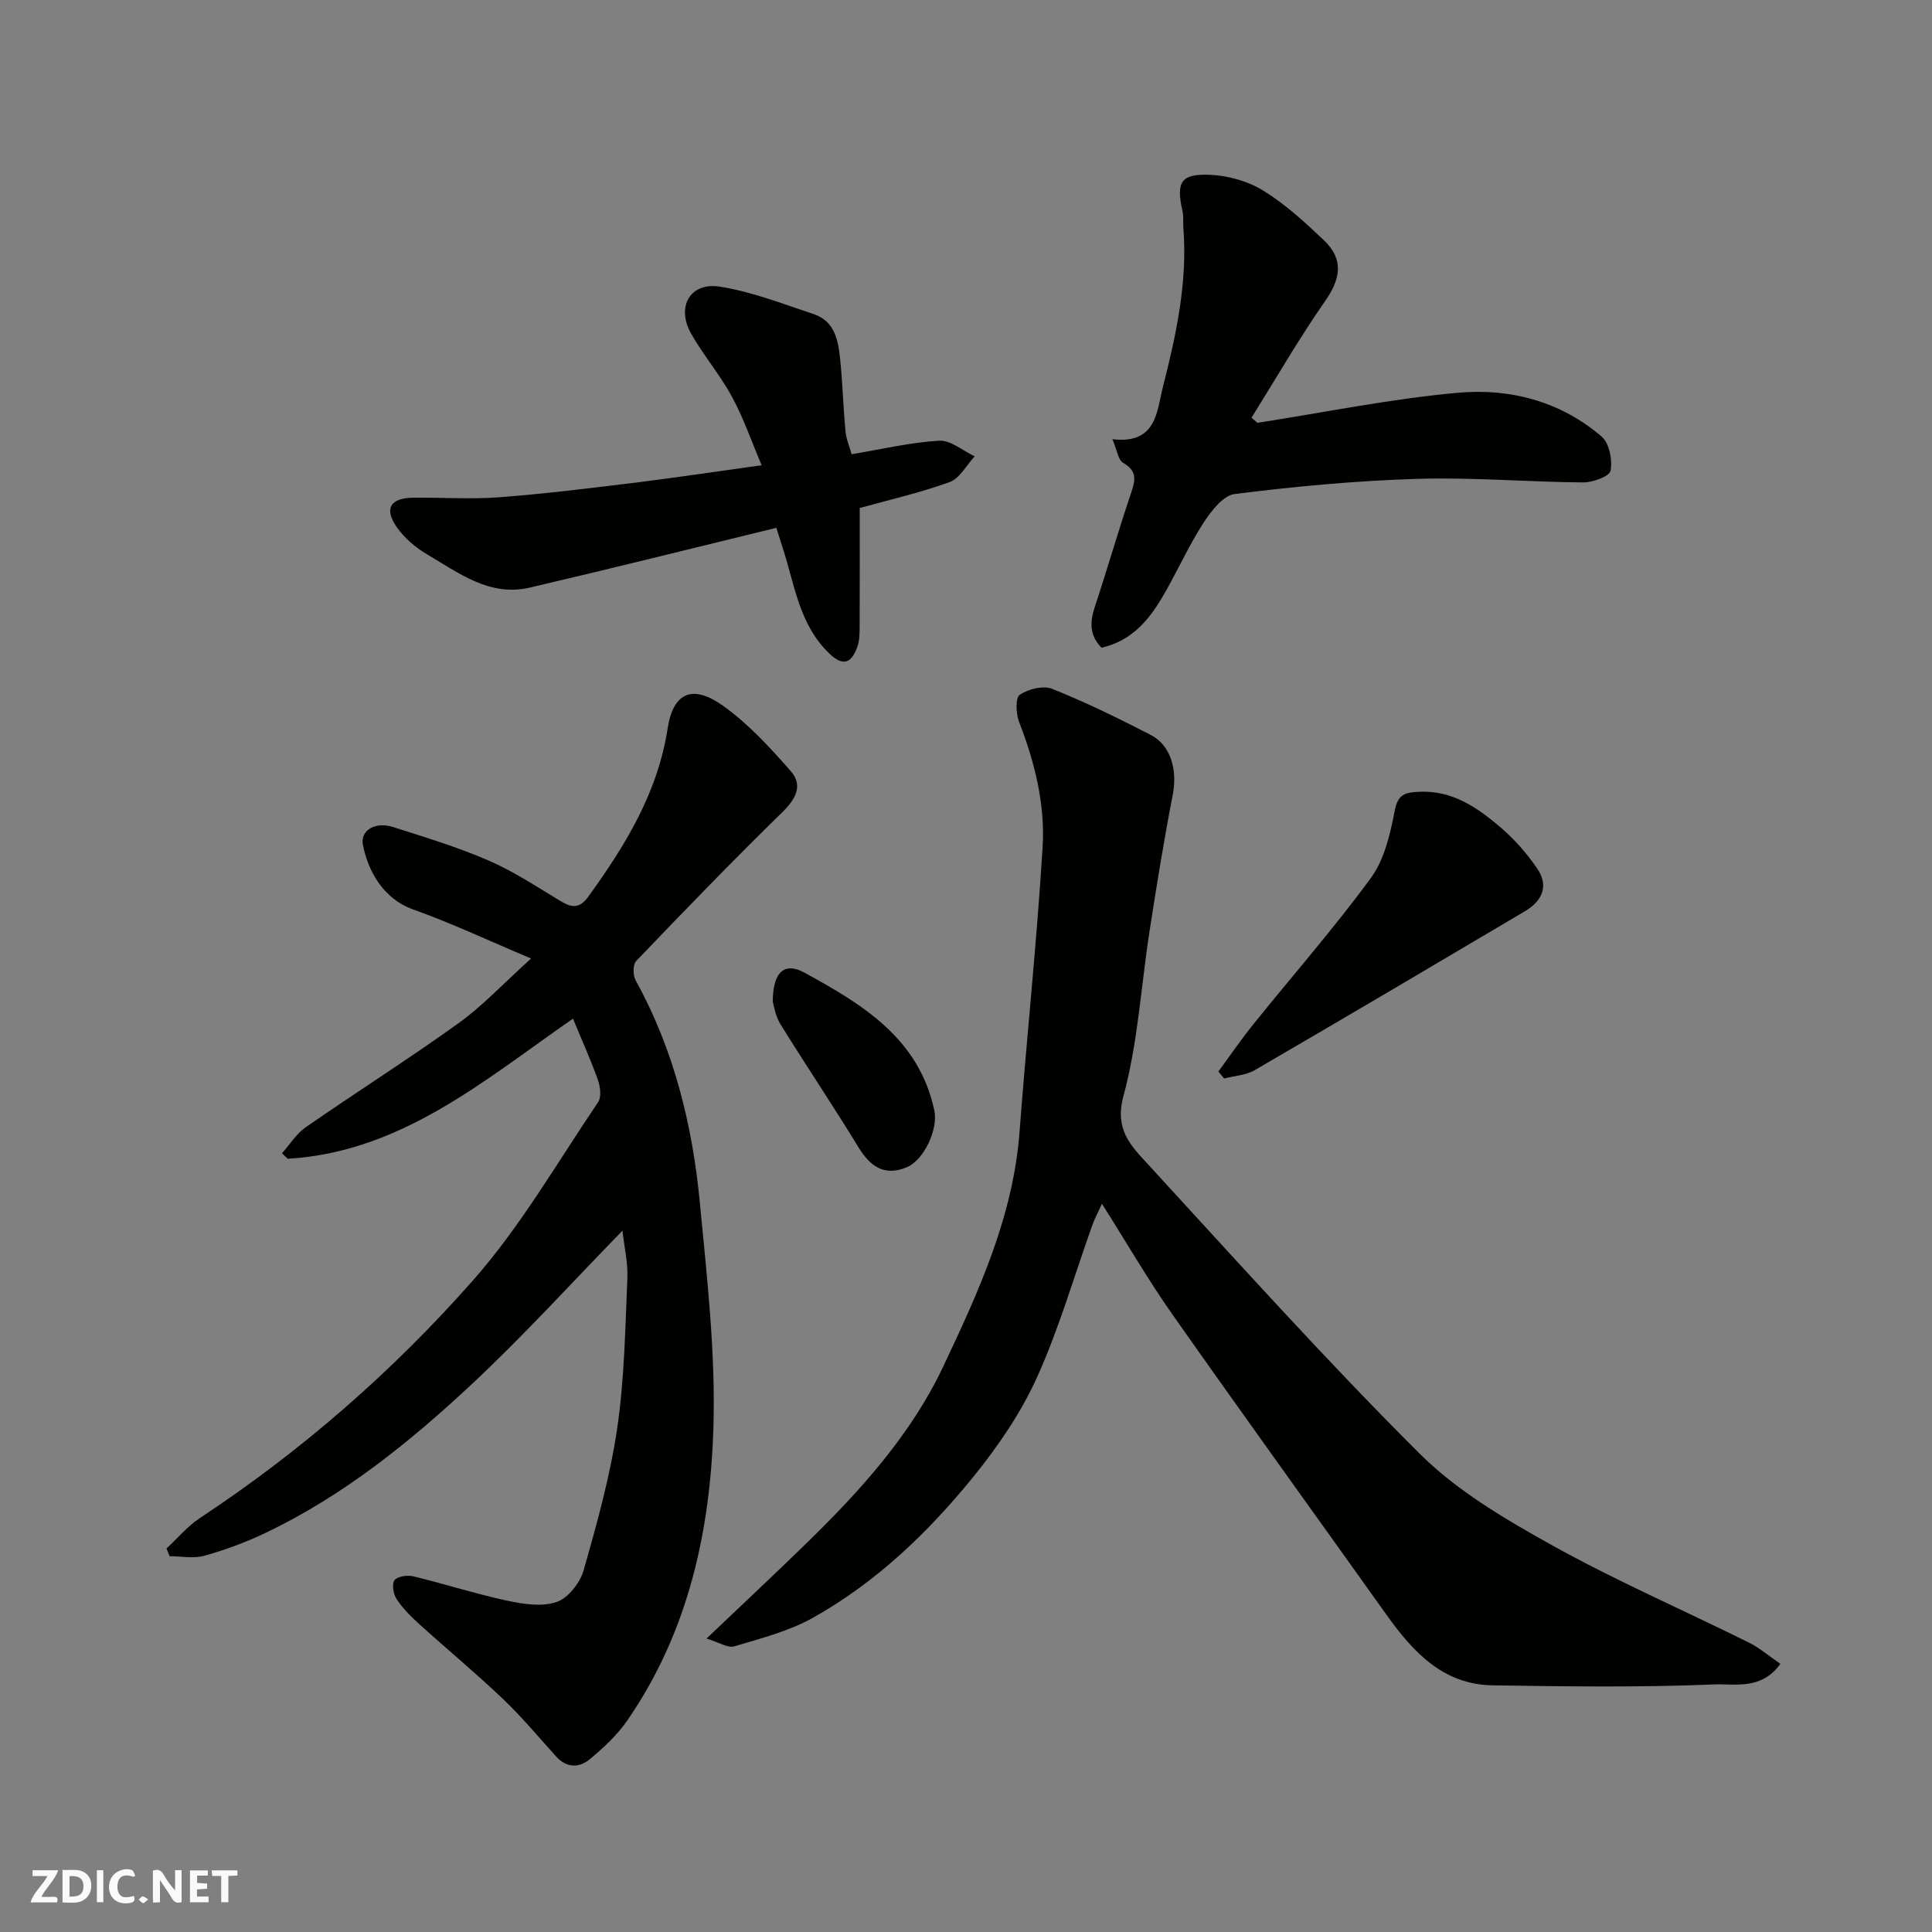 <svg enable-background="new 0 0 400 400" viewBox="0 0 400 400" xmlns="http://www.w3.org/2000/svg"><rect x="0" y="0" width="400" height="400" fill="#808080" stroke="none"/><g fill="#fafafb"><path d="m37.59 393.81c-.92.31-1.52.05-2-.78-.7-1.2-1.52-2.34-2.47-3.78v4.59c-.55.03-.95.05-1.41.07-.03-.37-.06-.64-.06-.91 0-1.91 0-3.81 0-5.7 1.13-.41 1.77-.03 2.29.91.62 1.11 1.38 2.14 2.31 3.19v-4.2h1.35v6.61z"/><path d="m12.94 393.88v-6.75c1.9.19 3.93-.54 5.37 1.29.8 1.01.78 2.88.03 3.97-1.37 1.97-3.4 1.51-5.4 1.49m1.45-1.22c2.04.12 2.92-.58 2.89-2.21-.03-1.51-.98-2.19-2.89-2z"/><path d="m11.81 393.87h-5.49c.68-2.18 2.47-3.48 3.51-5.45h-3.08v-1.21h5.29c-.71 2.13-2.44 3.48-3.47 5.51.86 0 1.63.04 2.39-.01.79-.05 1.14.21.85 1.16"/><path d="m39.33 393.86v-6.61h3.7v1.07h-2.22v1.52c.68.04 1.34.09 2.07.13v1.07c-.72.05-1.38.09-2.1.14v1.48h2.4v1.19h-3.85z"/><path d="m27.71 388.56c-1.15-.3-2.46-.61-3.1.64-.37.73-.41 1.93-.06 2.67.63 1.35 1.99.93 3.17.68.35.94-.01 1.32-.93 1.46-1.62.25-3.05-.27-3.76-1.48-.73-1.24-.6-3.03.31-4.17.88-1.11 2.71-1.7 4-1.16.32.13.44.74.65 1.12-.1.08-.19.16-.28.24"/><path d="m49.15 387.24v1.07c-.59.02-1.17.05-1.87.08v5.44h-1.48v-5.44h-1.85c-.05-.4-.08-.73-.13-1.15z"/><path d="m20.06 387.21h1.33v6.62h-1.33z"/><path d="m30.68 393.25c-.49.38-.8.79-1.05.76-.32-.05-.6-.45-.9-.7.26-.24.51-.64.8-.67.29-.04.62.3 1.15.61"/></g><path d="m368.61 344.48c-3.92 5.48-9.42 4.09-13.61 4.26-15.31.64-30.66.43-45.99.19-10.27-.16-16.48-6.95-21.96-14.62-14.79-20.74-29.7-41.39-44.35-62.22-5.04-7.17-9.44-14.79-14.55-22.86-.88 1.93-1.53 3.12-1.98 4.39-3.78 10.55-6.88 21.4-11.48 31.57-3.33 7.35-8.06 14.27-13.17 20.57-9.36 11.53-20.1 21.82-33.15 29.15-5 2.81-10.8 4.29-16.35 5.95-1.35.4-3.19-.85-5.74-1.62 7.49-7.13 14.22-13.42 20.81-19.85 11.11-10.83 21.55-22.41 28.2-36.47 7.28-15.41 14.47-31.04 15.79-48.52 1.49-19.68 3.58-39.32 4.78-59.01.54-8.84-1.61-17.52-4.85-25.87-.67-1.72-.82-5.03.12-5.67 1.76-1.21 4.87-1.97 6.74-1.22 6.93 2.77 13.67 6.07 20.32 9.5 4.29 2.21 5.61 7.31 4.6 12.52-1.81 9.27-3.31 18.61-4.76 27.95-1.79 11.47-2.42 23.24-5.44 34.36-1.86 6.85 1.51 10.2 4.9 13.89 18.6 20.24 36.97 40.72 56.42 60.1 7.73 7.7 17.64 13.53 27.28 18.9 13.27 7.38 27.26 13.47 40.89 20.22 2.15 1.06 4.02 2.69 6.53 4.41z" fill="#010100"/><path d="m109.95 198.45c-8.65-3.64-16.38-7.29-24.39-10.15-6.35-2.27-9.41-8.14-10.43-13.42-.57-2.95 2.54-4.83 6.22-3.66 6.66 2.12 13.38 4.16 19.78 6.93 5.18 2.24 9.97 5.42 14.83 8.35 2.27 1.37 3.93 1.76 5.77-.77 7.71-10.62 14.44-21.59 16.51-34.97 1.15-7.4 5.15-9.13 11.44-4.65 5.25 3.74 9.76 8.67 14.05 13.56 2.51 2.86 1.13 5.66-1.69 8.42-10.32 10.08-20.35 20.46-30.33 30.88-.7.73-.68 2.97-.1 4.01 7.94 14.39 11.77 30 13.3 46.15 1.45 15.25 3.22 30.62 2.81 45.88-.59 21.73-5.15 42.81-17.85 61.2-2.1 3.04-4.93 5.66-7.79 8.04-2.14 1.78-4.75 1.82-6.9-.55-3.67-4.04-7.16-8.26-11.11-12.01-5.61-5.34-11.58-10.29-17.33-15.49-1.71-1.55-3.39-3.24-4.64-5.15-.67-1.02-1.01-3.14-.41-3.89.65-.82 2.68-1.09 3.92-.79 6.47 1.57 12.84 3.62 19.34 5.02 3.35.72 7.22 1.33 10.28.29 2.39-.81 4.86-3.96 5.6-6.56 2.76-9.68 5.49-19.46 6.95-29.39 1.51-10.24 1.66-20.7 2.11-31.07.14-3.23-.65-6.5-1.02-9.86-10.45 10.72-20.44 21.74-31.28 31.86-12.81 11.96-26.48 22.98-42.46 30.64-4.09 1.96-8.41 3.56-12.77 4.79-2.24.64-4.82.11-7.24.11-.22-.53-.43-1.07-.65-1.6 2.3-2.13 4.36-4.62 6.94-6.32 21.05-13.9 39.97-30.42 56.56-49.24 9.86-11.19 17.43-24.4 25.85-36.83.72-1.06.48-3.18-.01-4.56-1.46-4.13-3.28-8.14-5.18-12.75-18.38 12.74-35.51 27.61-59.05 29.01-.4-.38-.8-.75-1.2-1.13 1.62-1.82 2.97-4.05 4.92-5.4 10.45-7.25 21.22-14.06 31.55-21.48 4.93-3.51 9.13-8.05 15.1-13.45z" fill="#010100"/><path d="m230.31 90.93c9.16 1.1 9.18-5.79 10.43-10.69 2.75-10.81 5.16-21.76 4.26-33.08-.09-1.16.07-2.36-.18-3.48-1.34-5.95-.39-7.73 5.65-7.49 3.75.15 7.87 1.3 11.05 3.26 4.57 2.81 8.64 6.55 12.56 10.27 4.16 3.94 3.54 7.93.26 12.63-5.44 7.8-10.19 16.07-15.23 24.14.41.35.83.7 1.24 1.05 13.85-2.15 27.63-4.98 41.56-6.23 10.75-.96 21.24 1.8 29.71 9.1 1.58 1.36 2.24 4.82 1.83 7.04-.21 1.16-3.68 2.45-5.66 2.43-11.44-.09-22.88-1.08-34.3-.74-12.65.38-25.3 1.56-37.86 3.14-2.47.31-5.02 3.71-6.65 6.26-3.16 4.95-5.52 10.4-8.54 15.44-2.81 4.69-6.35 8.75-12.38 10.12-2.46-2.49-2.46-5.24-1.4-8.43 2.56-7.72 4.81-15.55 7.4-23.26.9-2.68 1.65-4.77-1.52-6.58-1.05-.59-1.26-2.65-2.23-4.9z" fill="#010100"/><path d="m157.69 96.32c-2.05-4.81-3.71-9.68-6.12-14.13-2.47-4.57-5.92-8.6-8.49-13.13-3.12-5.5-.21-10.68 5.91-9.72 6.62 1.03 13.03 3.56 19.46 5.69 4.45 1.47 5.11 5.55 5.51 9.48.49 4.91.63 9.86 1.09 14.78.14 1.56.8 3.07 1.27 4.75 6.28-1.04 12.18-2.46 18.13-2.8 2.38-.14 4.9 2.09 7.35 3.24-1.71 1.83-3.09 4.57-5.19 5.33-6.25 2.26-12.77 3.74-18.61 5.37 0 8.2.02 16.27-.02 24.34-.01 1.47.01 3.04-.47 4.38-1.12 3.07-2.7 4.36-5.74 1.47-6.35-6.04-7.24-14.37-9.75-22.03-.44-1.35-.87-2.71-1.29-4.06-17.26 4.2-34.13 8.43-51.06 12.38-8.34 1.94-14.76-3.08-21.33-6.94-2.34-1.38-4.6-3.32-6.16-5.53-2.73-3.89-1.38-6.1 3.4-6.15 5.99-.06 12.02.36 17.98-.1 9.63-.74 19.24-1.95 28.83-3.12 8.1-1.02 16.19-2.24 25.3-3.5z" fill="#010100"/><path d="m252.25 221.85c2.43-3.3 4.74-6.69 7.31-9.87 8.1-10.07 16.66-19.81 24.28-30.23 2.8-3.83 4-9.11 4.93-13.93.66-3.42 2.15-3.74 4.97-3.89 6.99-.36 12.19 3.31 17.04 7.46 2.84 2.44 5.4 5.37 7.51 8.47 2.46 3.6.95 6.72-2.56 8.8-18.63 11.02-37.26 22.04-55.97 32.91-1.82 1.06-4.2 1.17-6.32 1.72-.4-.48-.79-.96-1.19-1.44z" fill="#010100"/><path d="m159.99 207.39c.03-6.21 2.43-8.28 6.59-6 11.97 6.55 23.7 13.59 26.87 28.55.81 3.84-2.13 10.28-5.78 11.76-4.58 1.86-7.5-.18-9.94-4.18-5.25-8.6-10.89-16.97-16.19-25.54-1.05-1.74-1.34-3.95-1.55-4.59z" fill="#010100"/></svg>